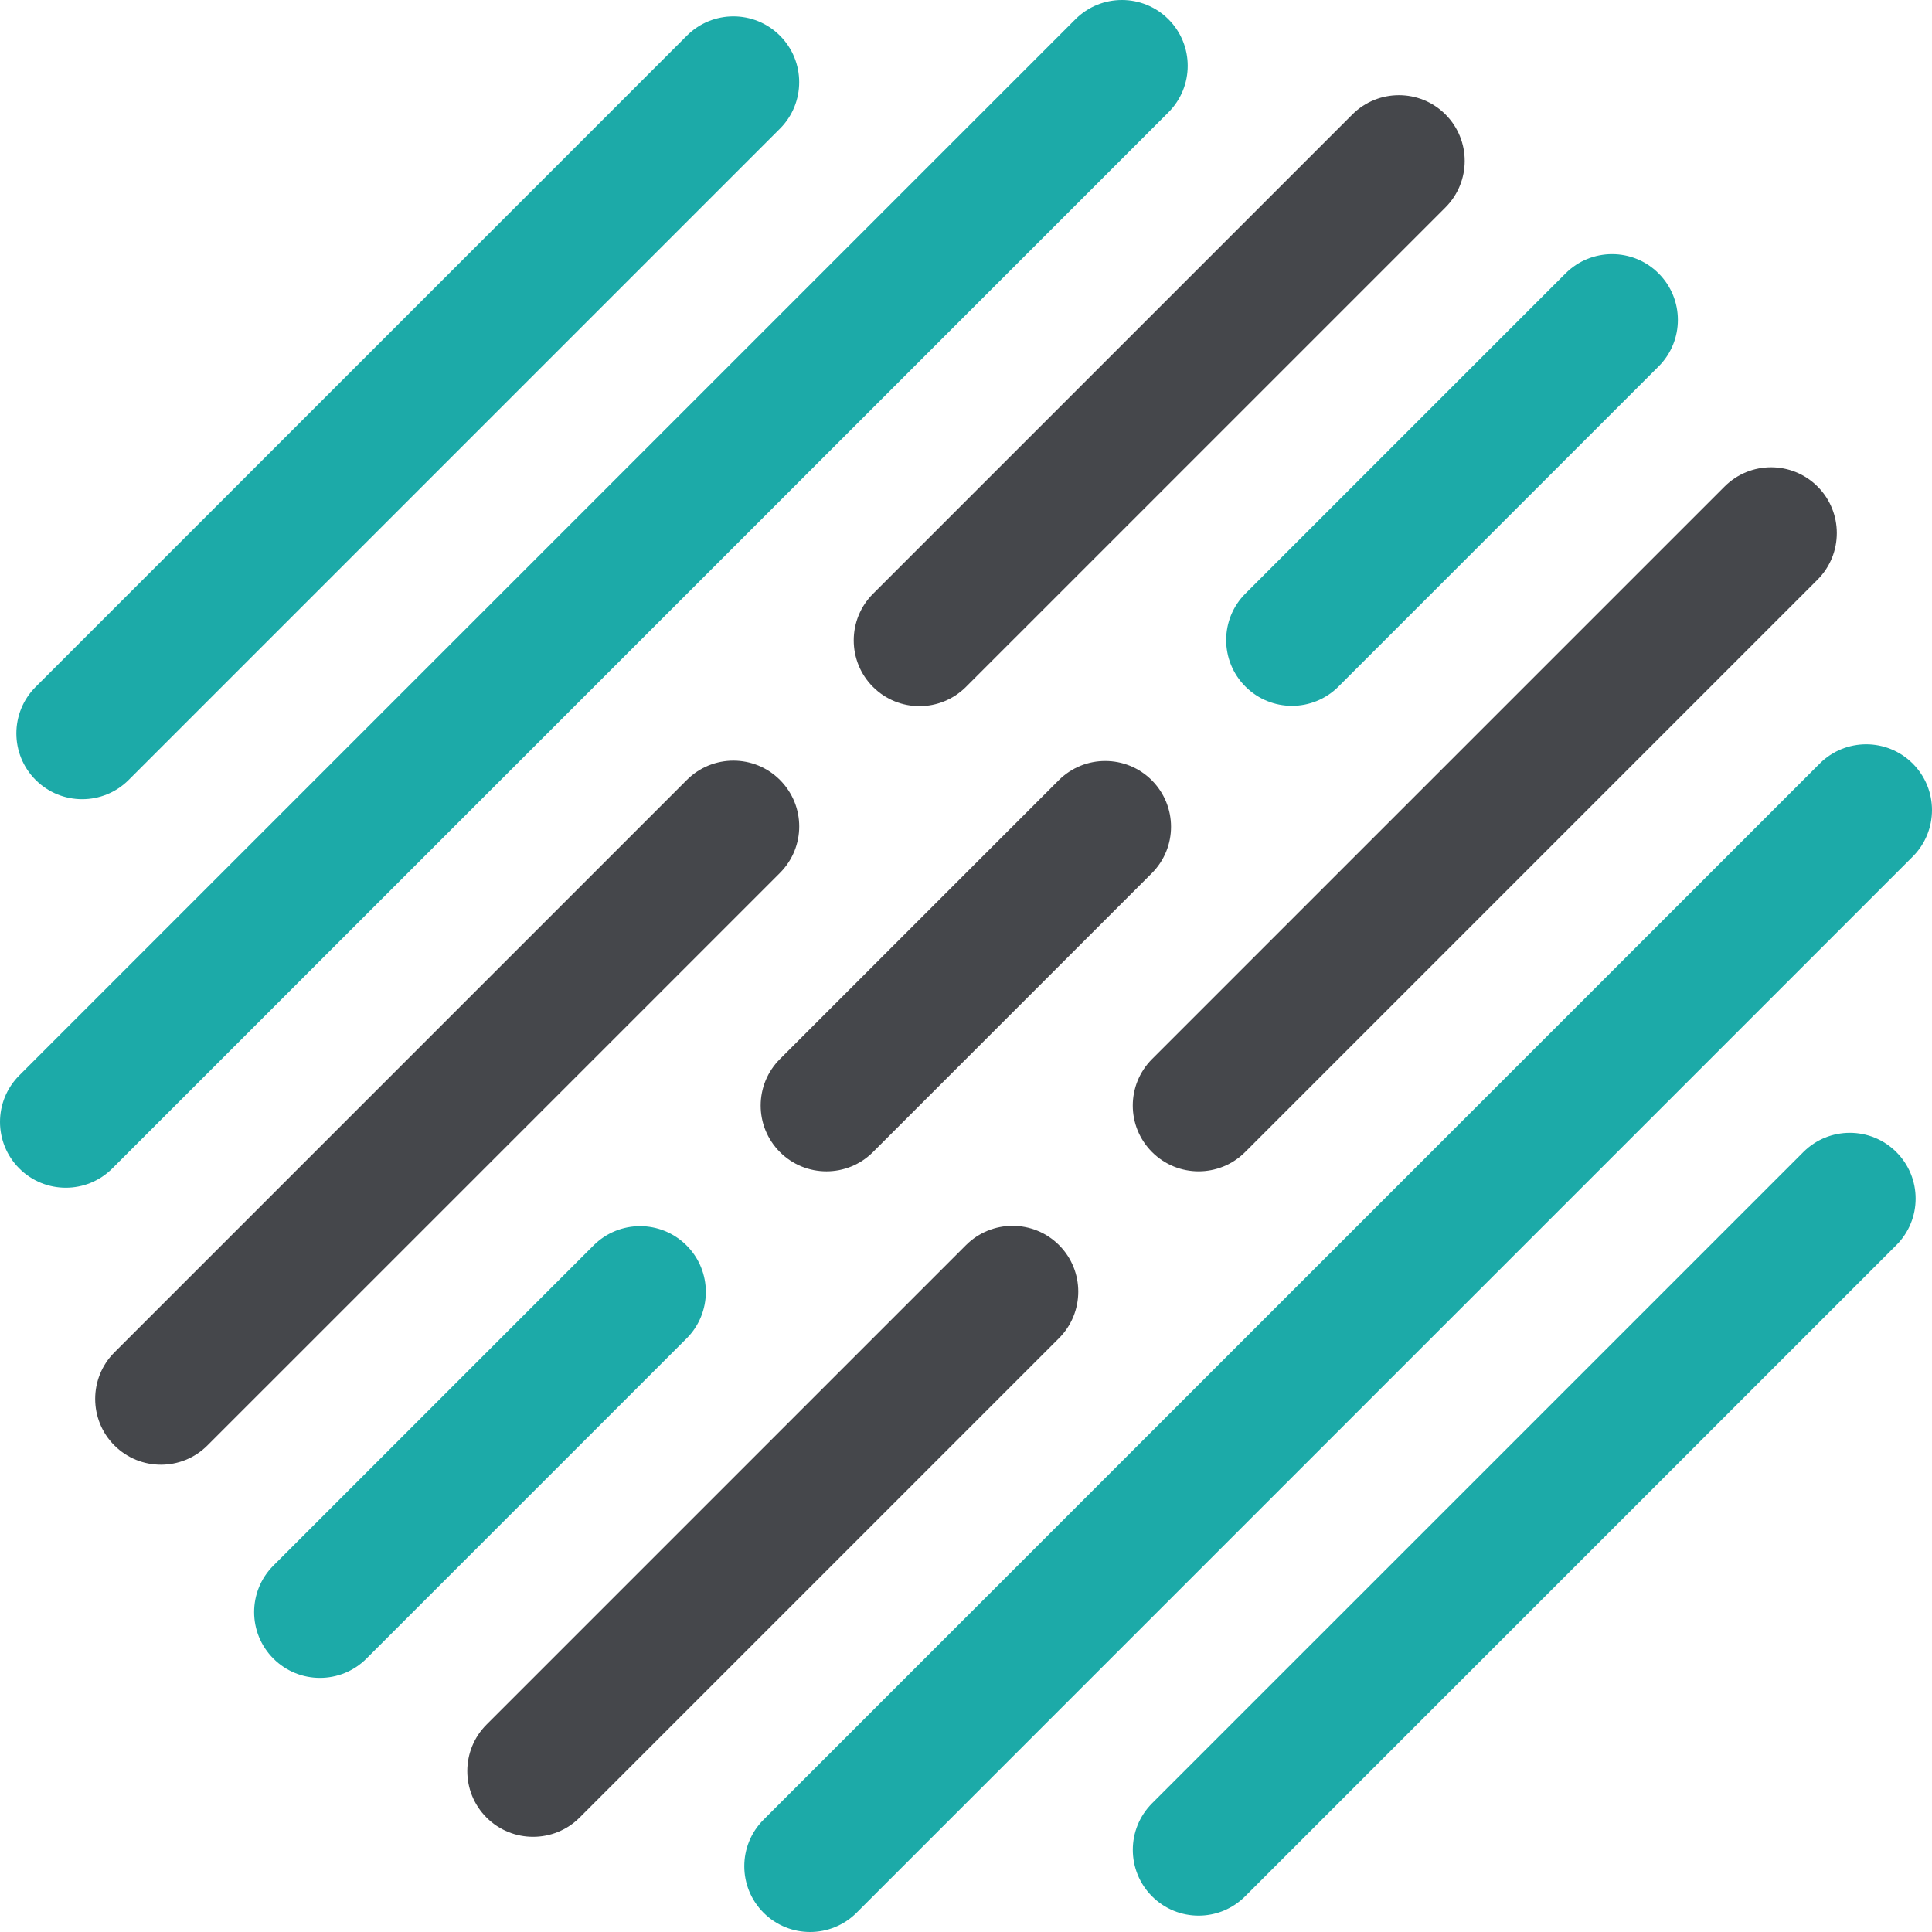 <?xml version="1.0" encoding="UTF-8"?>
<svg width="200px" height="200px" viewBox="0 0 200 200" version="1.1" xmlns="http://www.w3.org/2000/svg" xmlns:xlink="http://www.w3.org/1999/xlink">
    <!-- Generator: Sketch 53.2 (72643) - https://sketchapp.com -->
    <title>COG_Brandmark</title>
    <desc>Created with Sketch.</desc>
    <g id="Page-1" stroke="none" stroke-width="1" fill="none" fill-rule="evenodd">
        <g id="COG_Brandmark" transform="translate(-80, -80)">
            <path d="M208.927,151.073 C211.586,153.733 215.898,153.733 218.558,151.073 L251.698,117.933 C254.358,115.273 254.358,110.961 251.698,108.302 C249.039,105.642 244.727,105.642 242.067,108.302 L208.927,141.442 C206.267,144.102 206.267,148.414 208.927,151.073 Z M141.442,208.927 L108.302,242.067 C105.642,244.727 105.642,249.039 108.302,251.698 C110.962,254.358 115.273,254.358 117.933,251.698 L151.073,218.558 C153.733,215.898 153.733,211.586 151.073,208.927 C148.414,206.267 144.102,206.267 141.442,208.927 Z M159.043,268.375 C156.384,271.033 156.384,275.346 159.043,278.006 C161.703,280.665 166.015,280.665 168.675,278.006 L278.005,168.675 C280.665,166.015 280.665,161.703 278.005,159.044 C275.346,156.384 271.034,156.384 268.375,159.044 L159.043,268.375 Z M91.626,200.957 L200.957,91.626 C203.616,88.966 203.616,84.655 200.957,81.994 C198.297,79.335 193.986,79.335 191.325,81.994 L81.995,191.325 C79.335,193.985 79.335,198.296 81.995,200.957 C84.654,203.617 88.966,203.617 91.626,200.957 Z M276.311,199.263 C273.651,196.603 269.34,196.603 266.68,199.263 L199.262,266.679 C196.603,269.34 196.603,273.652 199.262,276.311 C201.922,278.971 206.234,278.971 208.893,276.311 L276.311,208.893 C278.971,206.234 278.971,201.922 276.311,199.263 Z M83.689,160.738 C81.029,158.078 81.029,153.766 83.689,151.107 L151.107,83.689 C153.766,81.029 158.078,81.029 160.738,83.689 C163.397,86.348 163.397,90.661 160.738,93.32 L93.32,160.738 C90.66,163.398 86.349,163.398 83.689,160.738 L83.689,160.738 Z" id="Fill-1" fill="#1CAAA8"></path>
            <path d="M170.37,199.262 L199.23,170.402 C201.889,167.743 201.889,163.431 199.23,160.771 C196.57,158.112 192.258,158.112 189.598,160.771 L160.739,189.631 C158.079,192.291 158.079,196.603 160.739,199.262 C163.398,201.922 167.71,201.922 170.37,199.262 Z M199.262,199.263 C201.917,201.916 206.229,201.926 208.894,199.263 L268.157,139.999 C270.811,137.345 270.811,133.021 268.157,130.368 C265.494,127.703 261.18,127.714 258.527,130.368 L199.262,189.631 C196.598,192.296 196.598,196.598 199.262,199.263 Z M189.632,208.893 C186.968,206.228 182.655,206.24 180.001,208.893 L130.369,258.526 C127.715,261.18 127.704,265.493 130.369,268.157 C133.022,270.81 137.346,270.81 140,268.157 L189.632,218.525 C192.285,215.87 192.285,211.547 189.632,208.893 Z M160.737,160.736 C158.083,158.082 153.771,158.072 151.106,160.736 L91.843,220 C89.189,222.654 89.189,226.977 91.843,229.631 C94.507,232.296 98.82,232.285 101.473,229.631 L160.737,170.368 C163.402,167.703 163.402,163.401 160.737,160.736 Z M170.369,141.474 L220.001,91.842 C222.655,89.188 226.978,89.188 229.632,91.842 C232.297,94.506 232.285,98.819 229.632,101.473 L179.999,151.105 C177.346,153.759 173.032,153.77 170.369,151.105 C167.714,148.452 167.714,144.128 170.369,141.474 L170.369,141.474 Z" id="Fill-2" fill="#45474B"></path>
        </g>
    </g>
</svg>